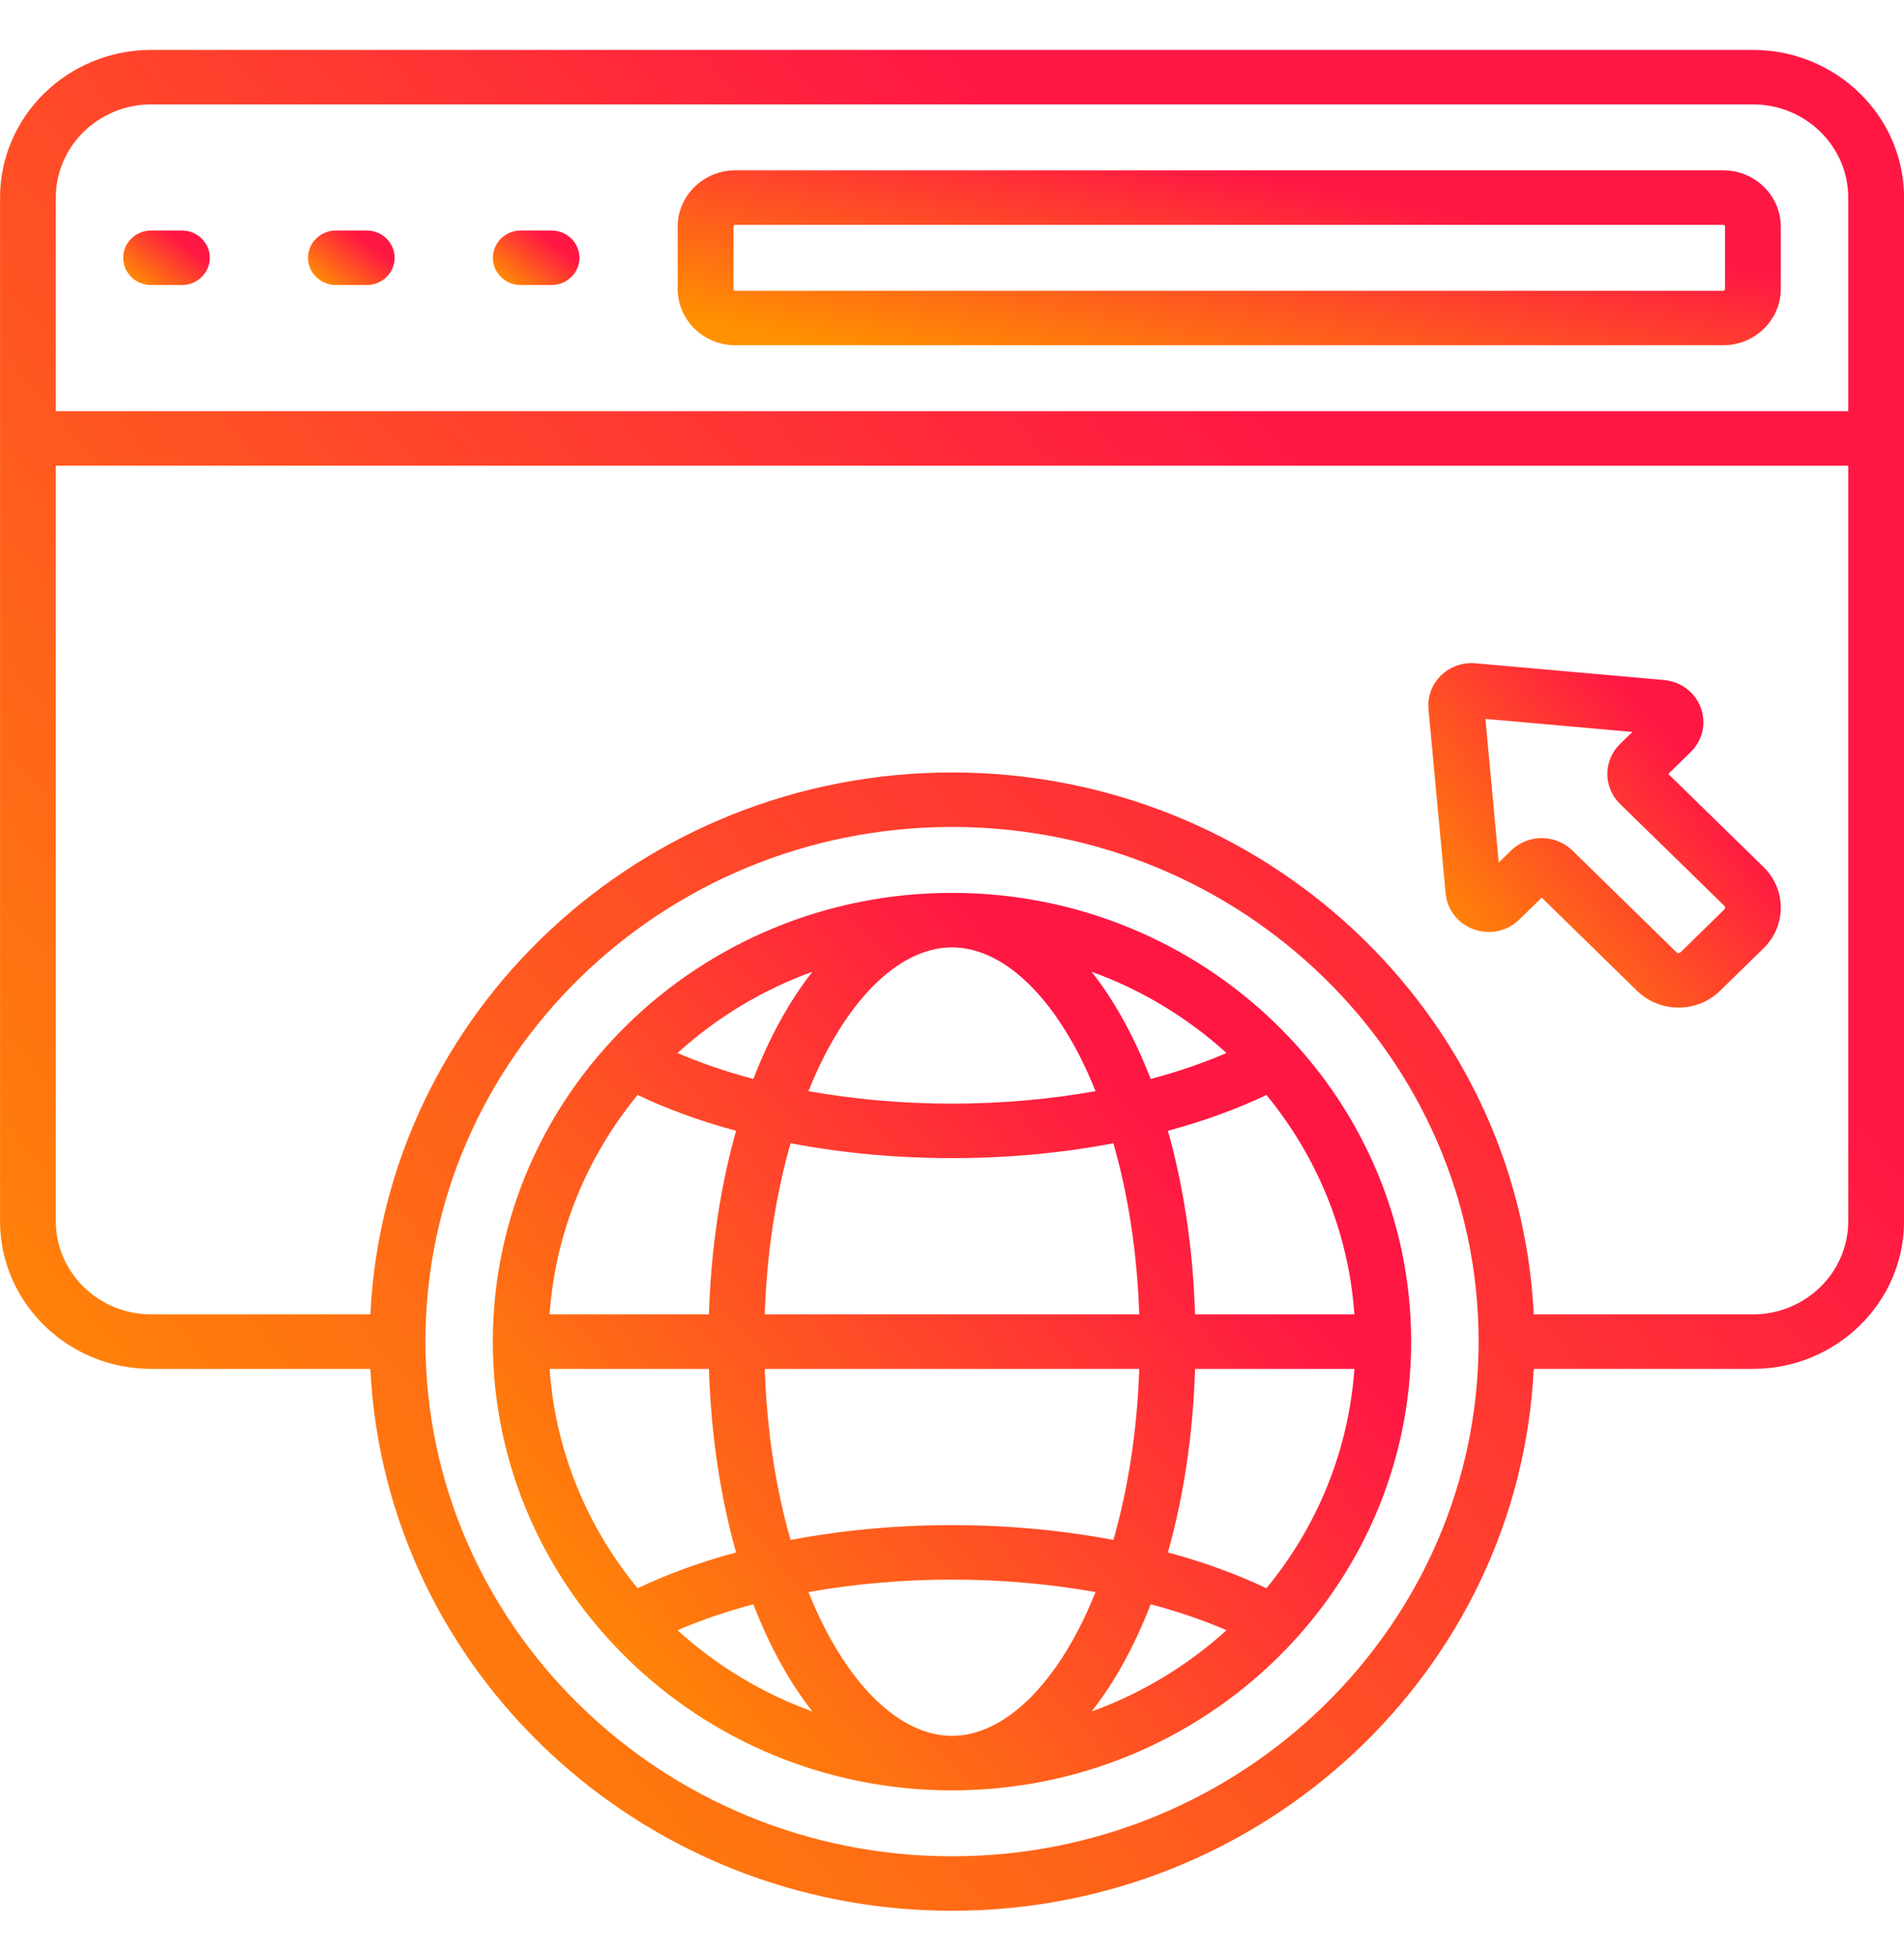 <svg width="38" height="39" viewBox="0 0 38 39" fill="none" xmlns="http://www.w3.org/2000/svg">
<g clip-path="url(#clip0)">
<path d="M19 17.813C13.947 17.813 9.836 21.829 9.836 26.766C9.836 31.703 13.947 35.719 19 35.719C24.053 35.719 28.164 31.703 28.164 26.766C28.164 21.829 24.053 17.813 19 17.813ZM27.031 26.222H23.851C23.81 24.897 23.619 23.658 23.309 22.56C24.021 22.368 24.683 22.128 25.275 21.845C26.276 23.061 26.915 24.572 27.031 26.222ZM25.275 31.687C24.683 31.404 24.021 31.164 23.309 30.972C23.619 29.874 23.81 28.635 23.851 27.31H27.031C26.915 28.96 26.276 30.471 25.275 31.687ZM10.969 27.31H14.149C14.19 28.635 14.381 29.874 14.691 30.972C13.979 31.164 13.317 31.404 12.726 31.687C11.724 30.471 11.085 28.96 10.969 27.31ZM12.726 21.845C13.317 22.128 13.979 22.368 14.691 22.56C14.381 23.658 14.19 24.897 14.149 26.222H10.969C11.085 24.572 11.724 23.061 12.726 21.845ZM21.786 34.145C22.244 33.564 22.643 32.84 22.965 32.006C23.506 32.15 24.014 32.323 24.478 32.524C23.706 33.225 22.794 33.781 21.786 34.145ZM21.545 32.469C20.842 33.843 19.914 34.631 19 34.631C18.086 34.631 17.158 33.843 16.455 32.469C16.34 32.245 16.234 32.008 16.135 31.763C17.042 31.601 18.011 31.514 19 31.514C19.989 31.514 20.958 31.601 21.865 31.763C21.766 32.008 21.66 32.245 21.545 32.469ZM13.522 32.524C13.986 32.323 14.494 32.15 15.035 32.006C15.357 32.84 15.756 33.564 16.214 34.145C15.207 33.781 14.294 33.225 13.522 32.524ZM19 30.427C17.89 30.427 16.798 30.529 15.778 30.723C15.48 29.686 15.304 28.526 15.263 27.31H22.737C22.696 28.526 22.519 29.686 22.221 30.723C21.202 30.529 20.11 30.427 19 30.427ZM15.263 26.222C15.304 25.006 15.48 23.846 15.778 22.809C16.798 23.003 17.89 23.105 19 23.105C20.11 23.105 21.202 23.003 22.221 22.809C22.519 23.846 22.696 25.006 22.737 26.222H15.263ZM19 22.018C18.011 22.018 17.042 21.931 16.135 21.769C16.234 21.523 16.34 21.287 16.455 21.063C17.158 19.689 18.086 18.901 19 18.901C19.914 18.901 20.842 19.689 21.545 21.063C21.66 21.287 21.766 21.523 21.865 21.769C20.958 21.931 19.989 22.018 19 22.018ZM16.214 19.387C15.756 19.968 15.357 20.692 15.035 21.526C14.494 21.382 13.986 21.209 13.522 21.008C14.294 20.307 15.207 19.751 16.214 19.387ZM21.786 19.387C22.794 19.751 23.706 20.307 24.478 21.008C24.014 21.209 23.506 21.382 22.965 21.526C22.643 20.692 22.244 19.968 21.786 19.387Z" fill="url(#paint0_linear)"/>
<path d="M3.016 5.687H3.631C3.938 5.687 4.187 5.444 4.187 5.143C4.187 4.843 3.938 4.599 3.631 4.599H3.016C2.708 4.599 2.459 4.843 2.459 5.143C2.459 5.444 2.708 5.687 3.016 5.687Z" fill="url(#paint1_linear)"/>
<path d="M6.704 5.687H7.319C7.627 5.687 7.876 5.444 7.876 5.143C7.876 4.843 7.627 4.599 7.319 4.599H6.704C6.397 4.599 6.148 4.843 6.148 5.143C6.148 5.444 6.397 5.687 6.704 5.687Z" fill="url(#paint2_linear)"/>
<path d="M10.393 5.687H11.008C11.315 5.687 11.565 5.444 11.565 5.143C11.565 4.843 11.315 4.599 11.008 4.599H10.393C10.086 4.599 9.837 4.843 9.837 5.143C9.837 5.444 10.086 5.687 10.393 5.687Z" fill="url(#paint3_linear)"/>
<path d="M38.001 3.942C38.001 2.317 36.648 0.996 34.985 0.996H3.017C1.354 0.996 0.001 2.317 0.001 3.942V24.363C0.001 25.988 1.354 27.31 3.017 27.31H7.392C7.683 33.319 12.779 38.121 19.001 38.121C25.223 38.121 30.318 33.319 30.61 27.31H34.985C36.648 27.31 38.001 25.988 38.001 24.363V3.942H38.001ZM3.017 2.083H34.985C36.034 2.083 36.887 2.917 36.887 3.942V8.203H1.114V3.942C1.114 2.917 1.968 2.083 3.017 2.083ZM19.001 37.034C13.206 37.034 8.491 32.428 8.491 26.766C8.491 21.105 13.206 16.498 19.001 16.498C24.796 16.498 29.51 21.105 29.51 26.766C29.51 32.428 24.796 37.034 19.001 37.034ZM34.985 26.222H30.61C30.318 20.212 25.223 15.411 19.001 15.411C12.779 15.411 7.683 20.212 7.392 26.222H3.017C1.968 26.222 1.114 25.388 1.114 24.363V9.291H36.887V24.363C36.888 25.388 36.034 26.222 34.985 26.222Z" fill="url(#paint4_linear)"/>
<path d="M14.676 6.888H34.391C35.025 6.888 35.541 6.384 35.541 5.764V4.522C35.541 3.902 35.025 3.398 34.391 3.398H14.676C14.041 3.398 13.525 3.902 13.525 4.522V5.764C13.525 6.384 14.041 6.888 14.676 6.888ZM14.639 4.522C14.639 4.502 14.655 4.486 14.676 4.486H34.391C34.411 4.486 34.428 4.502 34.428 4.522V5.764C34.428 5.784 34.411 5.801 34.391 5.801H14.676C14.655 5.801 14.639 5.784 14.639 5.764V4.522Z" fill="url(#paint5_linear)"/>
<path d="M33.296 15.441L33.742 15.005C33.982 14.77 34.059 14.432 33.944 14.12C33.828 13.809 33.547 13.597 33.209 13.567L29.449 13.233C29.193 13.21 28.941 13.299 28.759 13.476C28.578 13.654 28.487 13.899 28.51 14.15L28.852 17.824C28.883 18.154 29.099 18.429 29.418 18.542C29.737 18.654 30.084 18.579 30.323 18.345L30.77 17.909L32.672 19.767C32.9 19.99 33.2 20.102 33.5 20.102C33.8 20.102 34.1 19.99 34.328 19.767L35.198 18.918C35.419 18.701 35.541 18.414 35.541 18.108C35.541 17.803 35.419 17.515 35.198 17.299L33.296 15.441ZM34.41 18.148L33.541 18.998C33.518 19.02 33.482 19.02 33.459 18.998L31.381 16.967C31.212 16.803 30.991 16.721 30.77 16.721C30.548 16.721 30.327 16.803 30.159 16.967L29.912 17.208L29.646 14.343L32.579 14.603L32.332 14.844C32.169 15.003 32.079 15.215 32.079 15.441C32.079 15.666 32.169 15.878 32.332 16.038L34.411 18.068H34.411C34.422 18.079 34.428 18.093 34.428 18.108C34.428 18.124 34.422 18.137 34.41 18.148Z" fill="url(#paint6_linear)"/>
</g>
<defs>
<linearGradient id="paint0_linear" x1="19" y1="17.813" x2="6.262" y2="28.666" gradientUnits="userSpaceOnUse">
<stop stop-color="#FF1744"/>
<stop offset="1" stop-color="#FF9100"/>
</linearGradient>
<linearGradient id="paint1_linear" x1="3.323" y1="4.599" x2="2.569" y2="5.597" gradientUnits="userSpaceOnUse">
<stop stop-color="#FF1744"/>
<stop offset="1" stop-color="#FF9100"/>
</linearGradient>
<linearGradient id="paint2_linear" x1="7.012" y1="4.599" x2="6.258" y2="5.597" gradientUnits="userSpaceOnUse">
<stop stop-color="#FF1744"/>
<stop offset="1" stop-color="#FF9100"/>
</linearGradient>
<linearGradient id="paint3_linear" x1="10.7" y1="4.599" x2="9.946" y2="5.597" gradientUnits="userSpaceOnUse">
<stop stop-color="#FF1744"/>
<stop offset="1" stop-color="#FF9100"/>
</linearGradient>
<linearGradient id="paint4_linear" x1="19.001" y1="0.996" x2="-7.411" y2="23.499" gradientUnits="userSpaceOnUse">
<stop stop-color="#FF1744"/>
<stop offset="1" stop-color="#FF9100"/>
</linearGradient>
<linearGradient id="paint5_linear" x1="24.533" y1="3.398" x2="23.609" y2="8.252" gradientUnits="userSpaceOnUse">
<stop stop-color="#FF1744"/>
<stop offset="1" stop-color="#FF9100"/>
</linearGradient>
<linearGradient id="paint6_linear" x1="32.024" y1="13.229" x2="27.135" y2="17.395" gradientUnits="userSpaceOnUse">
<stop stop-color="#FF1744"/>
<stop offset="1" stop-color="#FF9100"/>
</linearGradient>
<clipPath id="clip0">
<rect width="38" height="37.126" fill="white" transform="translate(0 0.996)"/>
</clipPath>
</defs>
</svg>
